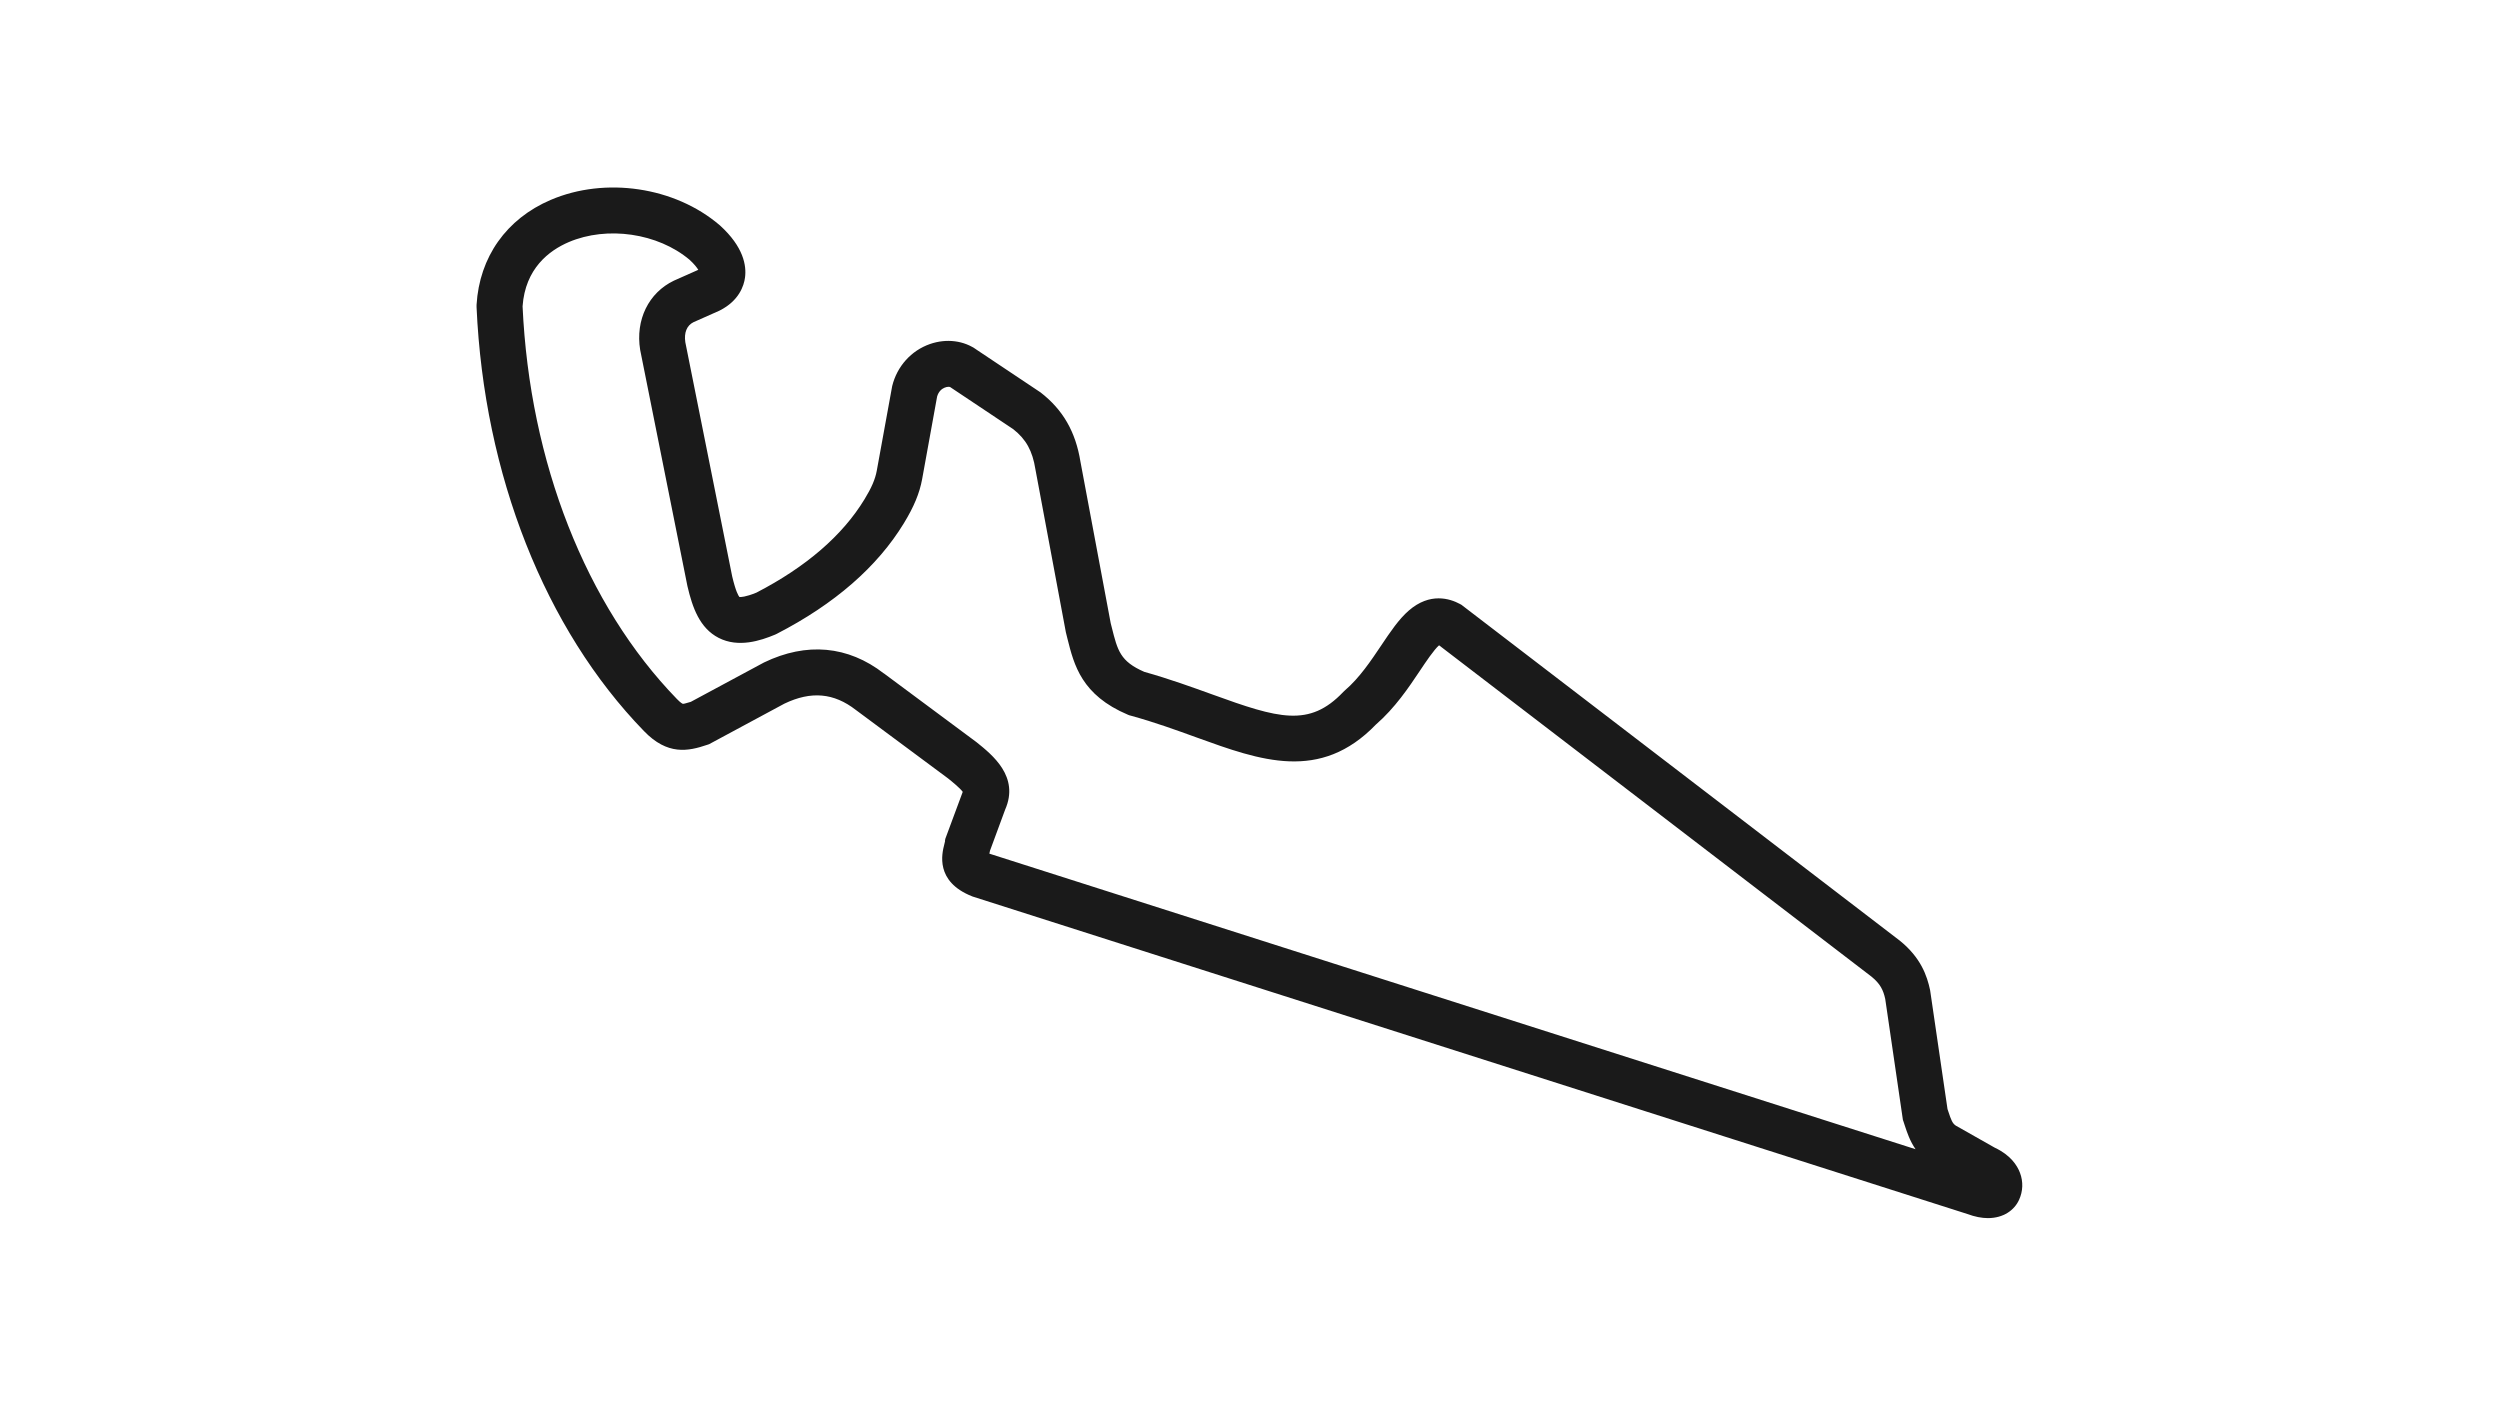 <svg width="320" height="180" viewBox="0 0 320 180" fill="none" xmlns="http://www.w3.org/2000/svg">
<path d="M120.97 107.658C120.96 107.748 120.91 107.918 120.87 108.078C120.57 109.248 119.67 112.828 124.4 114.718L124.5 114.758L251.81 155.388C252.78 155.748 253.66 155.918 254.45 155.918C256.45 155.918 257.84 154.898 258.44 153.578C258.94 152.488 258.99 151.268 258.56 150.128C258.2 149.168 257.35 147.848 255.32 146.898L250.34 144.078C249.91 143.788 249.75 143.378 249.38 142.258C249.35 142.158 249.31 142.058 249.28 141.958L247.08 126.918L247.05 126.728C246.67 124.928 245.88 122.588 243.18 120.408L187.25 77.558L187.07 77.418L186.87 77.308C185.59 76.618 183.04 75.798 180.33 78.148C179.05 79.258 177.96 80.878 176.81 82.598C175.5 84.548 174.02 86.768 172.15 88.368L171.93 88.578C167.59 93.138 163.66 91.968 155.17 88.888C152.59 87.958 149.68 86.898 146.47 85.998C143.39 84.658 143.05 83.278 142.31 80.318L142.17 79.768L138.3 59.108C137.68 55.268 136.06 52.448 133.19 50.228L125.07 44.808C123.41 43.588 121.16 43.298 119.03 44.038C116.63 44.878 114.82 46.888 114.2 49.418L112.22 60.288C112.02 61.348 111.56 62.438 110.65 63.918C107.84 68.538 103.19 72.558 96.82 75.858C95.4 76.438 94.8 76.428 94.65 76.418C94.52 76.268 94.18 75.728 93.72 73.778L87.72 43.798C87.54 42.588 87.91 41.668 88.75 41.248L91.99 39.808L92.12 39.748C94.61 38.488 95.22 36.568 95.36 35.538C95.57 34.008 95.18 31.608 92.17 28.868L92.1 28.808C86.37 23.918 77.48 22.598 70.49 25.588C64.82 28.008 61.36 32.908 61 39.018V39.168V39.318C61.95 60.748 69.76 80.528 82.42 93.568C85.44 96.708 88.08 96.168 90.52 95.338L90.76 95.258L100.4 90.068C103.82 88.428 106.73 88.688 109.54 90.868L121.34 99.628C121.82 100.008 122.9 100.888 123.23 101.358L121 107.368L120.95 107.658H120.97ZM113.13 86.198C108.54 82.648 103.24 82.168 97.79 84.798L88.42 89.838C87.7 90.068 87.46 90.098 87.39 90.088C87.39 90.088 87.16 90.008 86.64 89.468C75 77.478 67.8 59.158 66.89 39.208C67.23 34.368 70.28 32.068 72.8 30.988C77.72 28.888 84.21 29.838 88.26 33.248C88.86 33.798 89.2 34.238 89.38 34.538L86.34 35.888L86.27 35.918C83.02 37.468 81.32 40.948 81.94 44.778L87.98 74.968L88 75.058C88.63 77.748 89.55 80.398 91.99 81.648C94.51 82.938 97.33 82.018 99.22 81.228L99.43 81.128C106.83 77.318 112.3 72.548 115.7 66.968C116.98 64.868 117.7 63.138 118.03 61.348L119.95 50.758C120.14 50.098 120.55 49.778 120.87 49.638C121.25 49.468 121.55 49.508 121.61 49.538L129.7 54.938C131.34 56.228 132.16 57.718 132.53 60.058L136.43 80.928L136.63 81.738C137.48 85.128 138.44 88.978 144.38 91.488L144.56 91.558L144.75 91.608C147.81 92.448 150.55 93.448 153.2 94.408C161.32 97.348 168.98 100.138 176.12 92.738C178.55 90.628 180.32 87.998 181.74 85.868C182.48 84.758 183.55 83.158 184.2 82.598L239.55 125.008C240.69 125.938 241.06 126.738 241.31 127.868L243.57 143.338L243.66 143.598C243.72 143.758 243.77 143.918 243.82 144.088C244.1 144.938 244.46 146.038 245.19 147.098L126.64 109.268C126.67 109.148 126.7 109.028 126.72 108.888L128.66 103.628C130.51 99.418 127.05 96.648 124.98 94.988L113.13 86.188V86.198Z" fill="#1A1A1A"/>
</svg>

